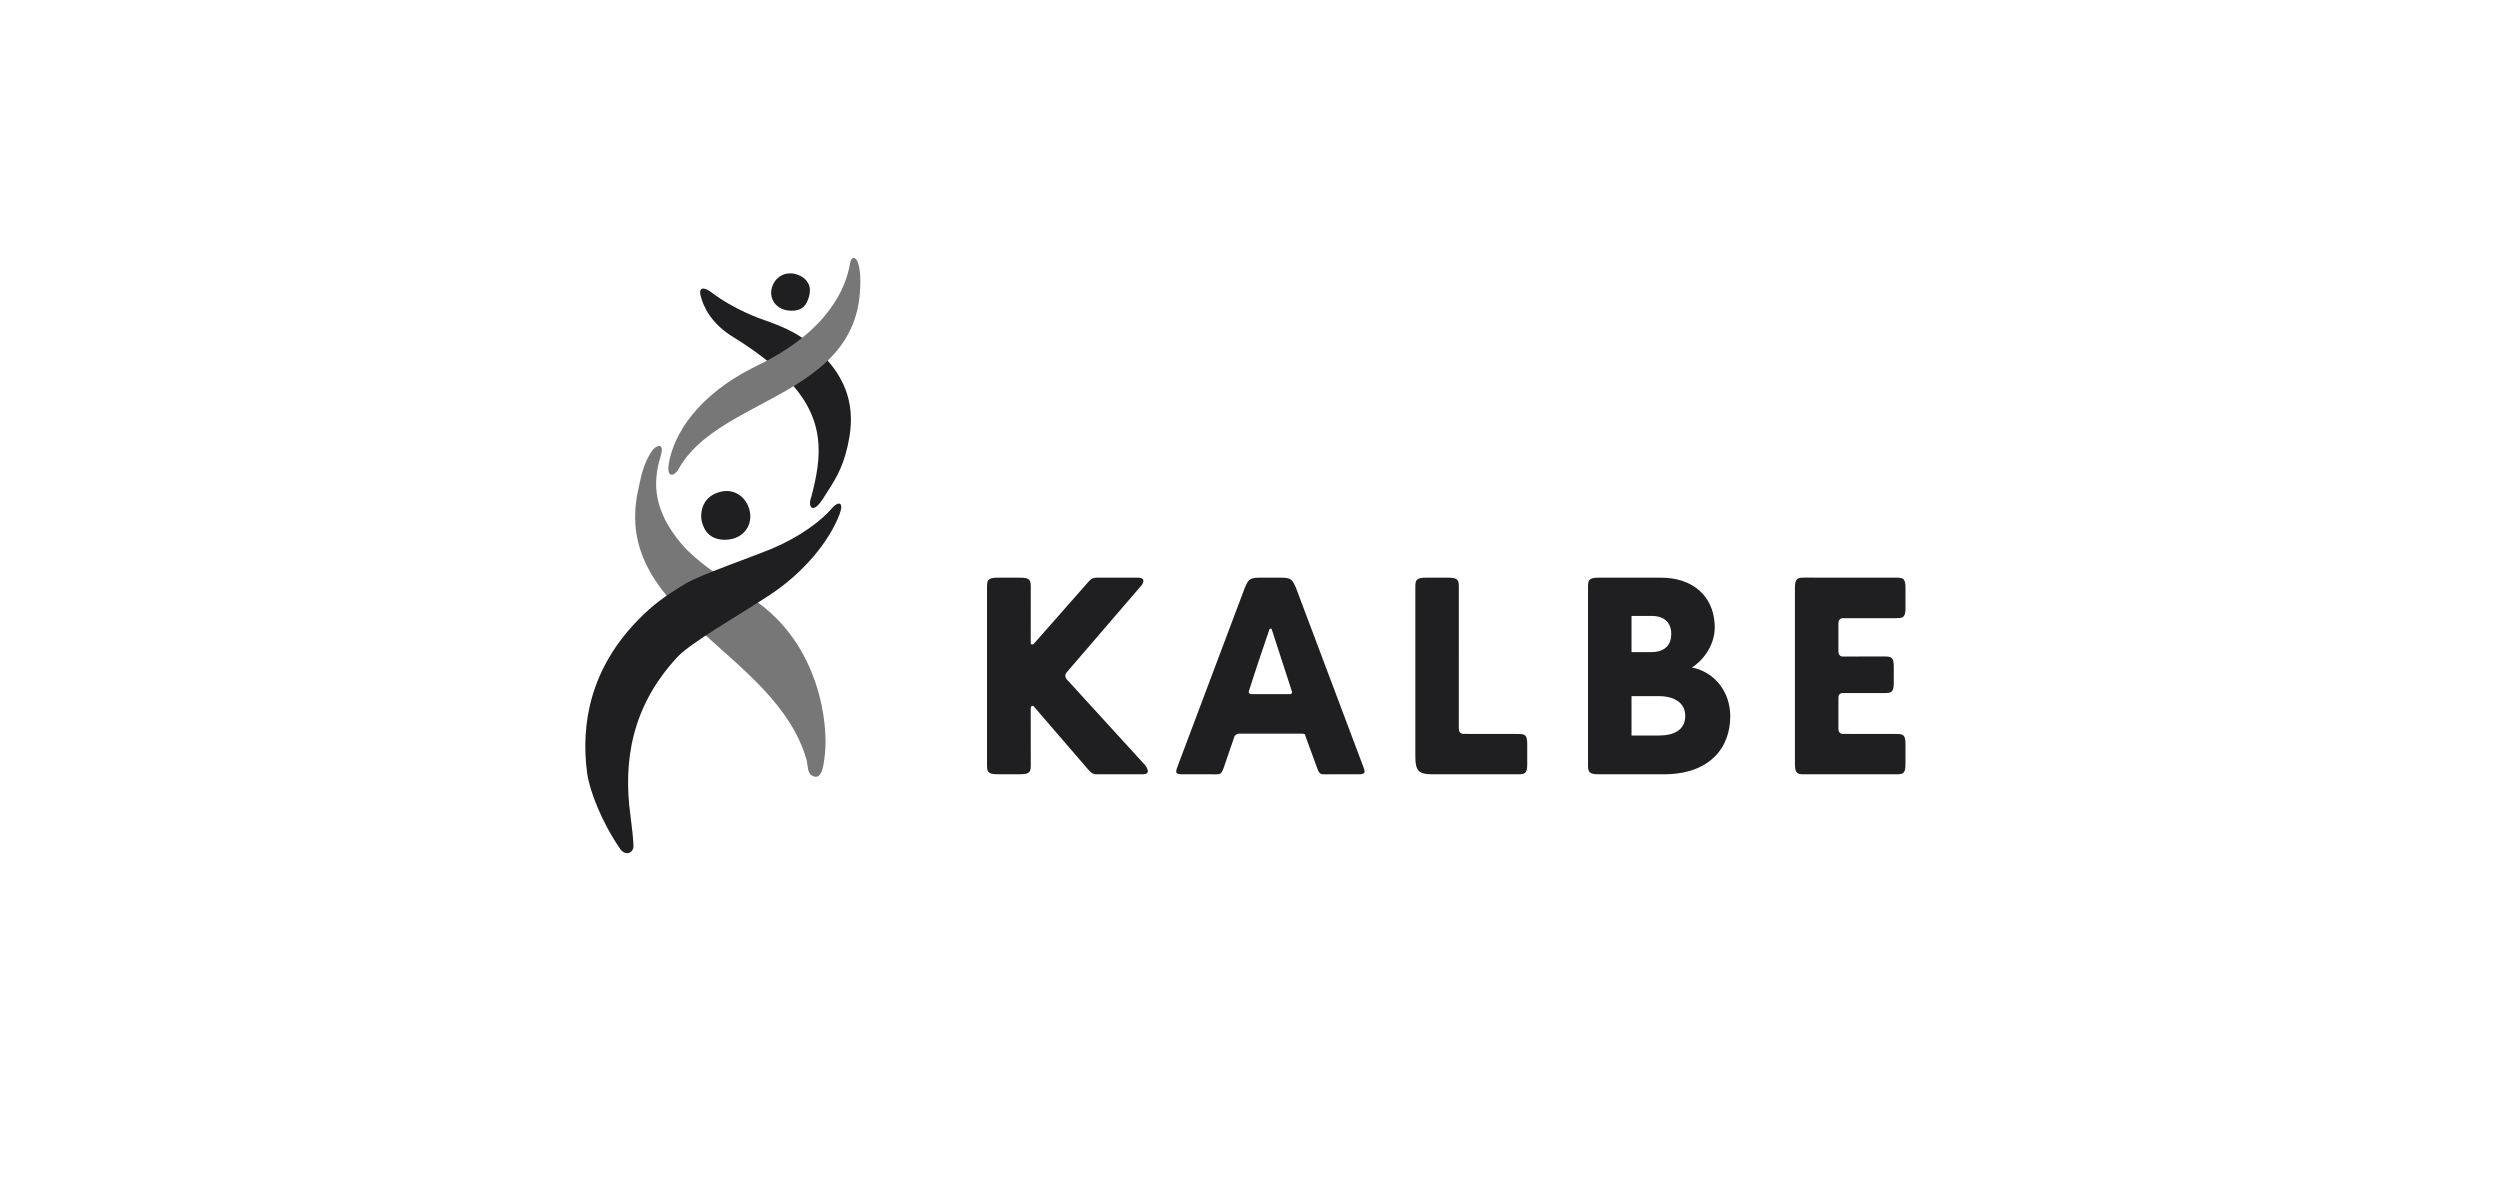 <svg width="252" height="120" viewBox="0 0 252 120" fill="none" xmlns="http://www.w3.org/2000/svg">
<path d="M130.208 69.891C130.147 69.977 129.972 69.97 129.972 69.97H126.151C126.151 69.97 125.98 69.954 125.912 69.879C125.843 69.8 125.895 69.641 125.895 69.641L126.715 67.109L127.967 63.41C128.155 63.304 128.183 63.41 128.183 63.41L130.208 69.648C130.208 69.648 130.27 69.806 130.208 69.891ZM137.352 77.106L130.606 59.181C130.289 58.517 130.211 58.229 129.199 58.229H126.91C125.895 58.229 125.818 58.517 125.502 59.181L118.755 77.106C118.522 77.743 118.356 78.049 119.13 78.049H122.011C123.067 78.055 123.061 78.108 123.327 77.46L124.447 74.188C124.662 73.957 124.823 73.957 124.823 73.957H131.284C131.284 73.957 131.444 73.957 131.521 74.007L132.783 77.46C133.047 78.108 133.041 78.055 134.096 78.049H136.977C137.751 78.049 137.587 77.743 137.352 77.106ZM102.839 78.043C103.86 78.043 103.902 77.763 103.902 77.073L103.898 71.405C103.898 71.405 103.894 71.188 104.021 71.157C104.176 71.115 104.288 71.3 104.288 71.3L109.695 77.574C109.925 77.836 110.09 78.048 110.597 78.048H115.203C115.754 78.048 115.889 77.763 115.428 77.126L107.527 68.474C107.527 68.474 107.382 68.316 107.382 68.113C107.382 67.905 107.533 67.761 107.533 67.761L115.087 58.977C115.406 58.517 115.274 58.229 114.723 58.229H110.565C110.058 58.229 109.896 58.444 109.663 58.702L104.169 64.941C103.898 65.005 103.898 64.866 103.898 64.866L103.902 59.206C103.902 58.511 103.86 58.229 102.839 58.229H100.56C99.538 58.229 99.492 58.511 99.492 59.206V77.073C99.492 77.763 99.538 78.043 100.56 78.043H102.839ZM185.74 62.312H191.101C191.786 62.312 192.072 62.267 192.072 61.324V59.211C192.072 58.266 191.786 58.229 191.101 58.229L181.901 58.225C181.21 58.225 180.928 58.266 180.928 59.278V76.992C180.928 78.007 181.21 78.048 181.901 78.048H191.101C191.786 78.048 192.072 78.009 192.072 77.061V74.968C192.072 74.021 191.786 73.984 191.101 73.984L185.74 73.976C185.74 73.976 185.338 73.993 185.312 73.502V70.317C185.328 69.954 185.544 69.879 185.663 69.863H189.92C190.607 69.863 190.891 69.814 190.891 68.87V67.156C190.891 66.213 190.607 66.174 189.92 66.174L185.72 66.176C185.72 66.176 185.338 66.192 185.312 65.704V62.782C185.338 62.301 185.74 62.312 185.74 62.312ZM170.542 67.282C171.465 66.734 172.846 65.218 172.846 63.231C172.846 63.116 172.846 62.996 172.835 62.882C172.674 60.07 170.625 58.229 167.438 58.229H161.131C160.116 58.229 160.072 58.511 160.072 59.207V77.065C160.072 77.763 160.116 78.048 161.131 78.048H167.702C172.432 78.048 174.41 75.289 174.41 72.207C174.41 69.79 172.894 67.748 170.542 67.282ZM164.458 62.085H166.462C167.729 62.085 168.462 62.714 168.462 63.911C168.462 65.11 167.702 65.732 166.462 65.732H164.458V62.085ZM167.217 74.139H164.458V70.167H167.217C168.516 70.167 169.871 70.681 169.871 72.156C169.871 73.629 168.676 74.139 167.217 74.139ZM152.973 73.984L147.496 73.976C147.496 73.976 147.066 73.995 147.047 73.483L147.05 59.201C147.05 58.511 147.006 58.229 145.993 58.229H143.726C142.711 58.229 142.667 58.511 142.667 59.201V76.314C142.667 77.719 143.051 78.048 144.371 78.048H152.973C153.669 78.048 153.944 78.009 153.944 77.061V74.968C153.944 74.021 153.669 73.984 152.973 73.984Z" fill="#1F1E21"/>
<path d="M81.791 78.143C81.379 77.883 81.423 77.029 81.295 76.574C78.181 65.685 61.745 61.938 64.291 49.57C64.582 48.192 64.826 46.694 65.783 45.366C66.064 44.975 67.064 44.438 66.582 46.023C65.748 48.746 65.896 51.516 68.71 54.844C70.106 56.488 72.462 58.071 75.945 60.417C82.697 64.965 83.501 73.141 83.146 76.05C83.011 77.382 82.783 78.776 81.791 78.143Z" fill="#777777"/>
<path d="M70.618 29.789C70.905 30.954 71.708 32.624 73.876 33.953C77.299 36.058 78.755 37.606 79.298 38.162C83.304 42.265 82.841 46.027 81.786 50.069C81.396 50.999 81.859 51.979 82.952 50.277C84.178 48.371 84.879 47.35 85.415 45.072C86.075 42.235 86.309 38.418 81.632 34.639C80.647 33.841 79.62 33.162 77.092 32.283C76.618 32.119 73.993 31.212 71.73 29.481C70.965 28.894 70.404 28.943 70.618 29.789Z" fill="#1F1E21"/>
<path d="M81.513 28.651C81.702 29.034 81.661 29.525 81.531 29.959C81.338 30.587 81.056 31.072 80.411 31.248C80.043 31.344 79.534 31.352 79.133 31.241C78.023 30.933 77.521 29.95 77.819 28.956C78.11 27.962 79.098 27.331 80.21 27.629C80.841 27.806 81.269 28.139 81.513 28.651Z" fill="#1F1E21"/>
<path d="M68.297 66.213C63.568 71.283 62.827 76.916 63.55 82.206C63.711 83.431 63.839 84.639 63.854 85.258C63.87 86.005 63.033 86.329 62.503 85.556C60.626 82.835 59.409 79.645 59.178 77.898C58.524 72.9 59.549 67.38 64.307 62.504C65.82 60.957 67.016 60.081 69.152 58.801C70.57 57.95 76.079 56.039 77.865 55.28C80.61 54.123 82.759 52.514 83.833 51.264C84.548 50.434 85.097 50.622 84.617 51.862C83.614 54.502 81.08 57.696 77.52 60.022C74.281 62.131 69.612 64.801 68.297 66.213Z" fill="#1F1E21"/>
<path d="M70.906 50.914C70.673 51.423 70.61 52.114 70.772 52.678C71.007 53.501 71.483 54.086 72.281 54.311C72.751 54.445 73.375 54.445 73.887 54.301C75.27 53.907 75.9 52.627 75.525 51.324C75.155 50.021 73.924 49.196 72.541 49.595C71.747 49.814 71.212 50.251 70.906 50.914Z" fill="#1F1E21"/>
<path d="M68.4 47.281C72.379 40.061 86.262 40.041 86.704 29.059C86.739 28.27 86.754 27.404 86.499 26.522C86.366 26.028 85.835 25.611 85.668 26.619C85.278 28.94 83.584 33.346 76.323 36.859C70.172 39.832 67.918 43.902 67.434 46.63C67.131 48.352 68.034 47.948 68.4 47.281Z" fill="#777777"/>
</svg>
